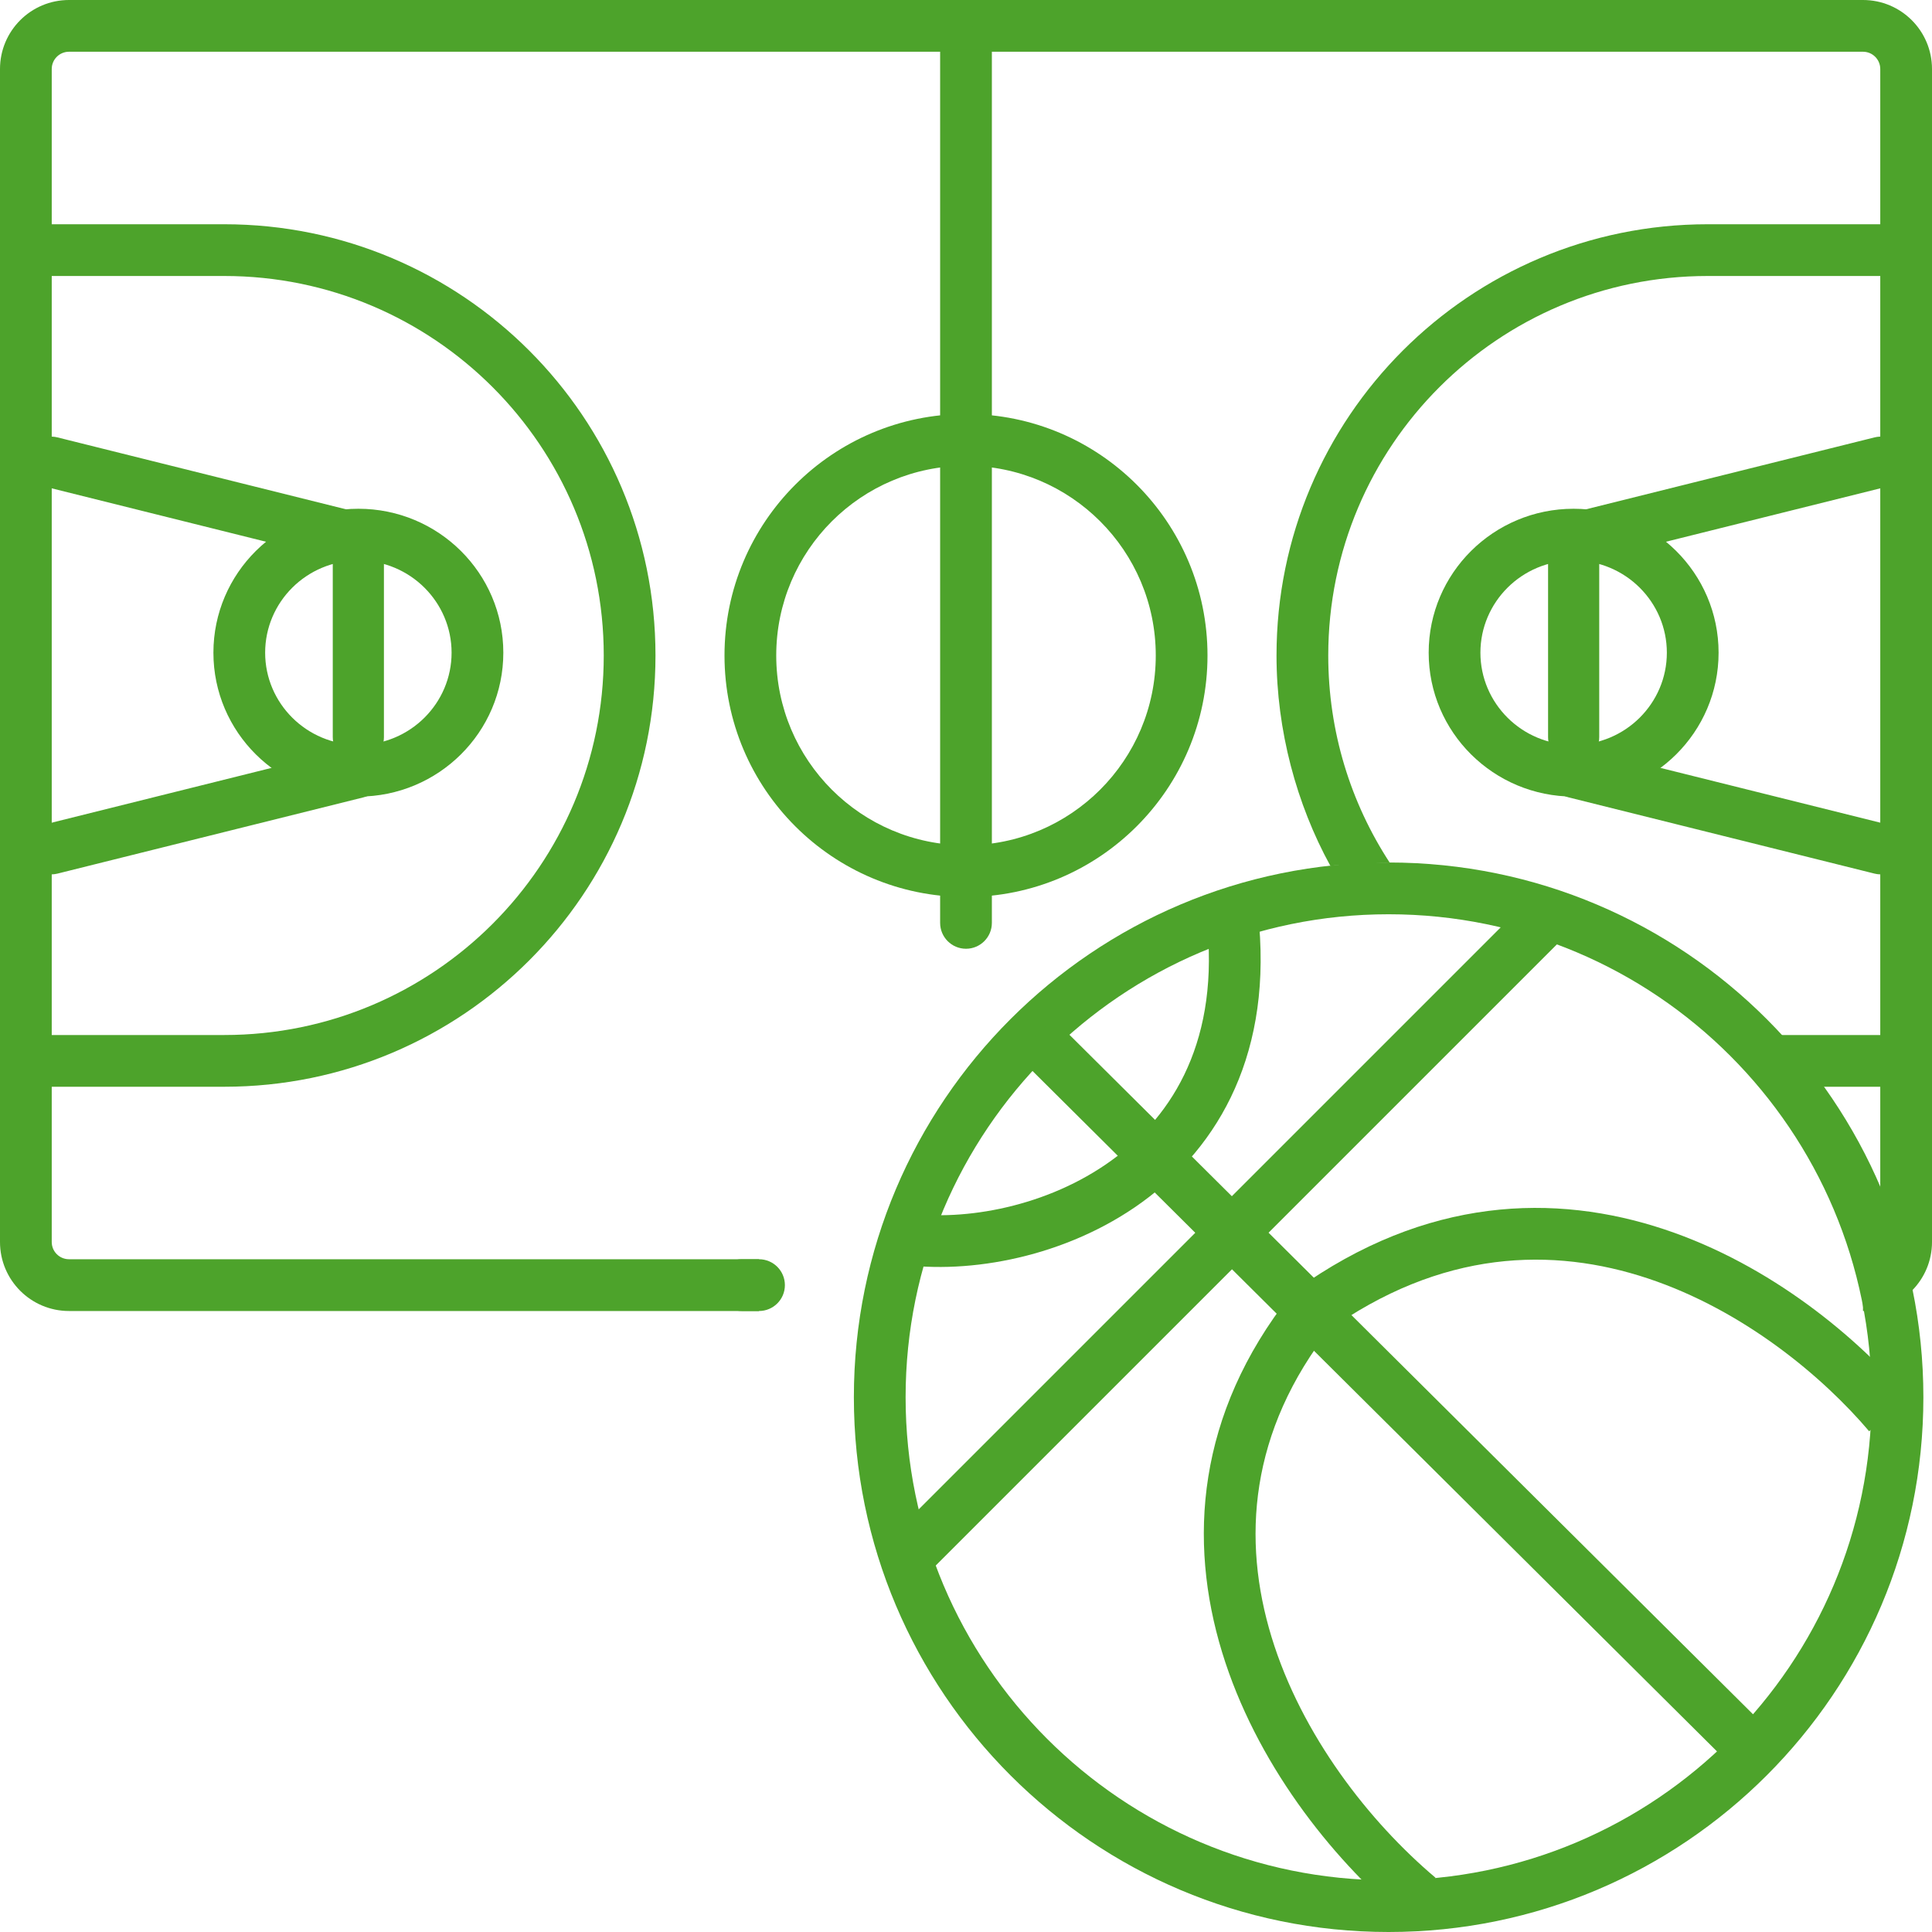 <svg width="54" height="54" viewBox="0 0 54 54" fill="none" xmlns="http://www.w3.org/2000/svg">
<path fill-rule="evenodd" clip-rule="evenodd" d="M1.929 1.446H52.071C52.338 1.446 52.554 1.662 52.554 1.929V34.714C52.554 34.981 52.338 35.196 52.071 35.196V36.643C53.137 36.643 54 35.779 54 34.714V1.929C54 0.863 53.137 0 52.071 0H1.929C0.863 0 0 0.863 0 1.929V34.714C0 35.779 0.863 36.643 1.929 36.643H21.214V35.196H1.929C1.662 35.196 1.446 34.981 1.446 34.714V1.929C1.446 1.662 1.662 1.446 1.929 1.446Z" fill="#4DA32B"/>
<path d="M20.009 35.92C20.009 35.52 20.333 35.196 20.732 35.196H21.214C21.614 35.196 21.938 35.52 21.938 35.92C21.938 36.319 21.614 36.643 21.214 36.643H20.732C20.333 36.643 20.009 36.319 20.009 35.92Z" fill="#4DA32B"/>
<path d="M27 0.723C27.399 0.723 27.723 1.047 27.723 1.446L27.723 25.795C27.723 26.194 27.399 26.518 27 26.518C26.601 26.518 26.277 26.194 26.277 25.795L26.277 1.446C26.277 1.047 26.601 0.723 27 0.723Z" fill="#4DA32B"/>
<path fill-rule="evenodd" clip-rule="evenodd" d="M27 23.625C29.929 23.625 32.304 21.25 32.304 18.321C32.304 15.392 29.929 13.018 27 13.018C24.071 13.018 21.696 15.392 21.696 18.321C21.696 21.25 24.071 23.625 27 23.625ZM27 25.071C30.728 25.071 33.75 22.049 33.75 18.321C33.75 14.594 30.728 11.571 27 11.571C23.272 11.571 20.25 14.594 20.25 18.321C20.25 22.049 23.272 25.071 27 25.071Z" fill="#4DA32B"/>
<path fill-rule="evenodd" clip-rule="evenodd" d="M38.812 52.554C46.268 52.554 52.312 46.509 52.312 39.054C52.312 31.598 46.268 25.554 38.812 25.554C31.357 25.554 25.312 31.598 25.312 39.054C25.312 46.509 31.357 52.554 38.812 52.554ZM38.812 54C47.067 54 53.759 47.308 53.759 39.054C53.759 30.799 47.067 24.107 38.812 24.107C30.558 24.107 23.866 30.799 23.866 39.054C23.866 47.308 30.558 54 38.812 54Z" fill="#4DA32B"/>
<path d="M10.017 14.93C10.411 14.93 10.731 15.25 10.731 15.645V20.604C10.731 20.999 10.411 21.319 10.017 21.319C9.622 21.319 9.301 20.999 9.301 20.604V15.645C9.301 15.25 9.622 14.93 10.017 14.93Z" fill="#4DA32B"/>
<path d="M10.241 15.109C10.145 15.489 9.758 15.72 9.378 15.626L1.257 13.602C0.877 13.508 0.646 13.122 0.742 12.742C0.838 12.362 1.225 12.13 1.605 12.225L9.726 14.249C10.106 14.343 10.337 14.729 10.241 15.109Z" fill="#4DA32B"/>
<path d="M0.742 23.901C0.838 24.281 1.225 24.512 1.605 24.418L10.164 22.285C10.545 22.19 10.775 21.805 10.679 21.425C10.583 21.045 10.197 20.813 9.816 20.908L1.257 23.041C0.877 23.135 0.646 23.52 0.742 23.901Z" fill="#4DA32B"/>
<path fill-rule="evenodd" clip-rule="evenodd" d="M10.017 20.819C11.465 20.819 12.622 19.656 12.622 18.243C12.622 16.83 11.465 15.666 10.017 15.666C8.568 15.666 7.411 16.83 7.411 18.243C7.411 19.656 8.568 20.819 10.017 20.819ZM10.017 22.265C12.254 22.265 14.068 20.464 14.068 18.243C14.068 16.021 12.254 14.22 10.017 14.22C7.779 14.22 5.965 16.021 5.965 18.243C5.965 20.464 7.779 22.265 10.017 22.265Z" fill="#4DA32B"/>
<path d="M43.983 14.93C43.589 14.93 43.269 15.25 43.269 15.645V20.604C43.269 20.999 43.589 21.319 43.983 21.319C44.378 21.319 44.699 20.999 44.699 20.604V15.645C44.699 15.25 44.378 14.93 43.983 14.93Z" fill="#4DA32B"/>
<path d="M43.759 15.109C43.855 15.489 44.242 15.72 44.622 15.626L52.743 13.602C53.123 13.508 53.354 13.122 53.258 12.742C53.162 12.362 52.775 12.13 52.395 12.225L44.274 14.249C43.894 14.343 43.663 14.729 43.759 15.109Z" fill="#4DA32B"/>
<path d="M53.258 23.901C53.162 24.281 52.775 24.512 52.395 24.418L43.836 22.285C43.455 22.19 43.225 21.805 43.321 21.425C43.417 21.045 43.803 20.813 44.184 20.908L52.743 23.041C53.123 23.135 53.354 23.52 53.258 23.901Z" fill="#4DA32B"/>
<path fill-rule="evenodd" clip-rule="evenodd" d="M43.983 20.819C42.535 20.819 41.378 19.656 41.378 18.243C41.378 16.83 42.535 15.666 43.983 15.666C45.432 15.666 46.589 16.83 46.589 18.243C46.589 19.656 45.432 20.819 43.983 20.819ZM43.983 22.265C41.746 22.265 39.932 20.464 39.932 18.243C39.932 16.021 41.746 14.22 43.983 14.22C46.221 14.22 48.035 16.021 48.035 18.243C48.035 20.464 46.221 22.265 43.983 22.265Z" fill="#4DA32B"/>
<path fill-rule="evenodd" clip-rule="evenodd" d="M1.205 30.375H6.268C12.925 30.375 18.321 24.978 18.321 18.321C18.321 11.664 12.925 6.268 6.268 6.268H1.205V7.714H6.268C12.126 7.714 16.875 12.463 16.875 18.321C16.875 24.18 12.126 28.929 6.268 28.929H1.205V30.375Z" fill="#4DA32B"/>
<path fill-rule="evenodd" clip-rule="evenodd" d="M49.42 30.375H52.795V28.929H49.42V30.375ZM37.181 24.195C36.24 22.478 35.679 20.418 35.679 18.321C35.679 11.664 41.075 6.268 47.732 6.268H52.795V7.714H47.732C41.874 7.714 37.125 12.463 37.125 18.321C37.125 20.456 37.755 22.443 38.84 24.107L37.181 24.195Z" fill="#4DA32B"/>
<path fill-rule="evenodd" clip-rule="evenodd" d="M48.669 49.627L28.419 29.497L29.438 28.472L49.688 48.601L48.669 49.627Z" fill="#4DA32B"/>
<path fill-rule="evenodd" clip-rule="evenodd" d="M43.634 26.277L25.554 44.357L24.531 43.334L42.611 25.254L43.634 26.277Z" fill="#4DA32B"/>
<path fill-rule="evenodd" clip-rule="evenodd" d="M31.717 33.745C29.567 35.21 26.875 35.639 24.948 35.306L25.194 33.881C26.764 34.152 29.074 33.796 30.902 32.55C32.683 31.335 34.031 29.263 33.753 25.976L35.194 25.854C35.518 29.679 33.913 32.247 31.717 33.745ZM35.541 45.758C36.381 48.503 38.274 50.923 40.123 52.483L39.19 53.589C37.181 51.894 35.097 49.252 34.158 46.181C33.209 43.076 33.439 39.538 36.075 36.195L37.211 37.091C34.905 40.015 34.713 43.047 35.541 45.758Z" fill="#4DA32B"/>
<path fill-rule="evenodd" clip-rule="evenodd" d="M46.514 34.359C49.515 35.356 51.94 37.41 53.346 39.068L52.243 40.004C50.958 38.488 48.742 36.624 46.058 35.732C43.41 34.853 40.292 34.909 37.065 37.23L36.221 36.056C39.865 33.434 43.476 33.35 46.514 34.359Z" fill="#4DA32B"/>
</svg>
